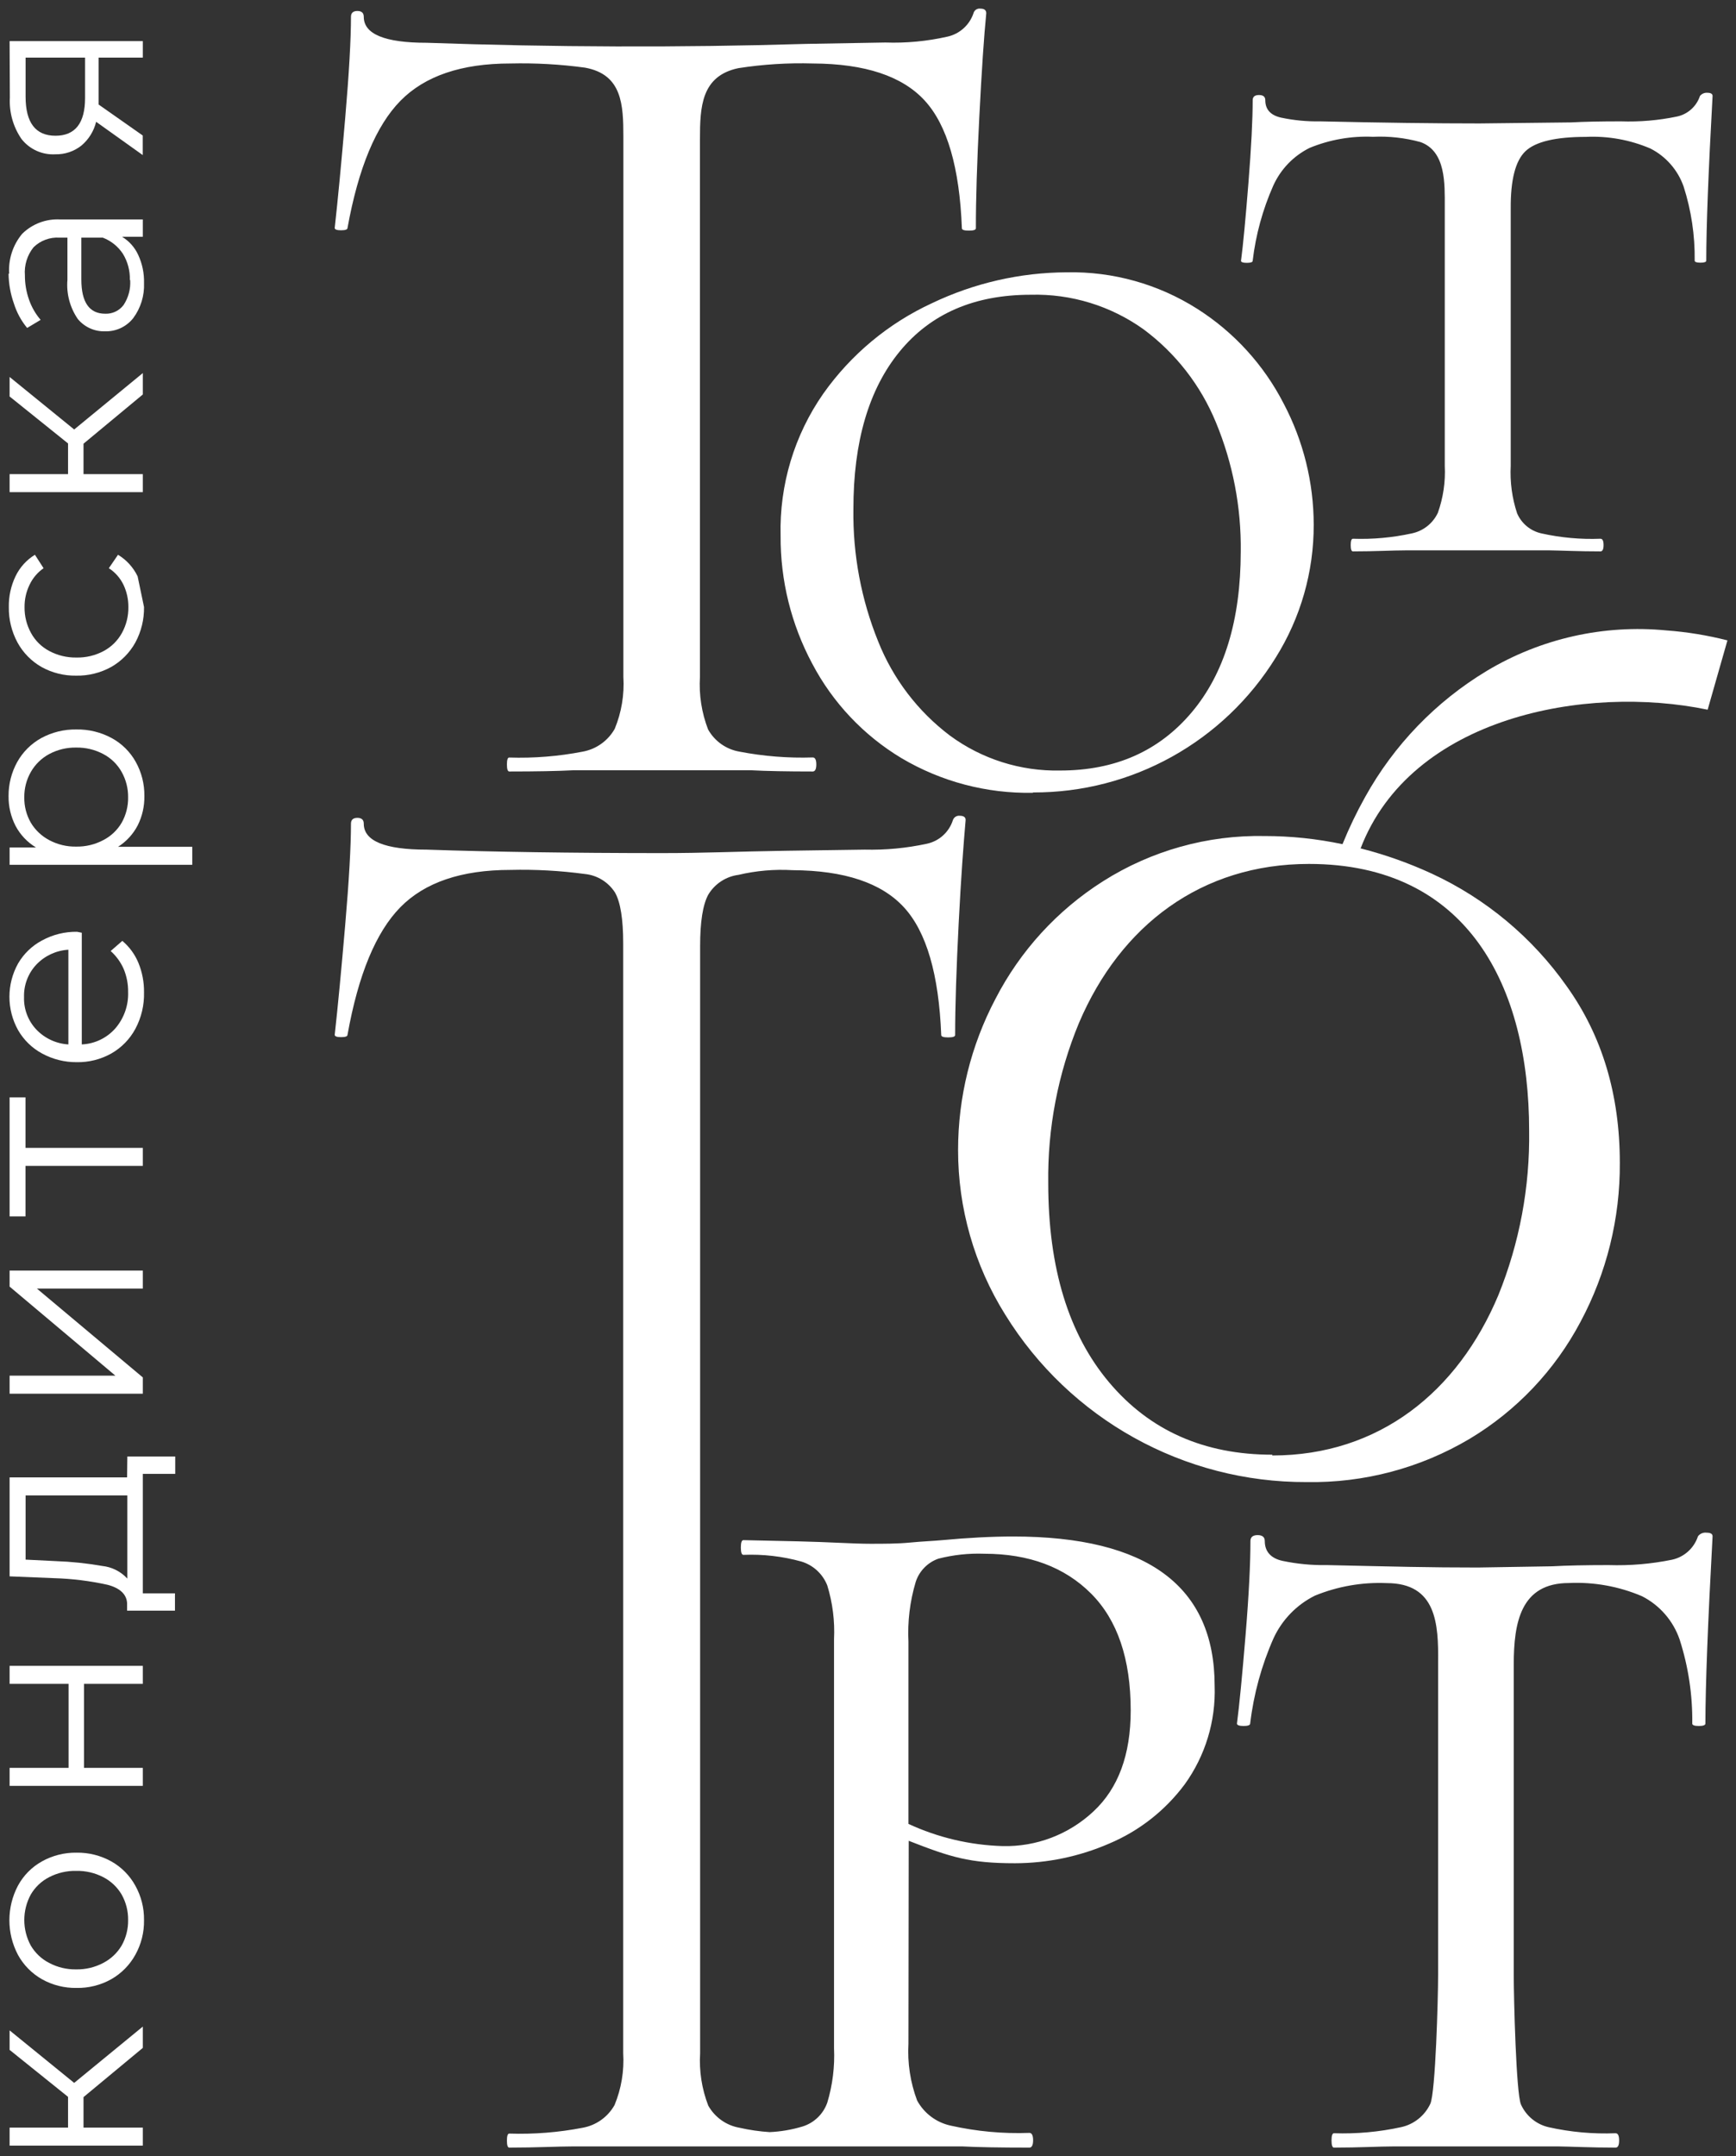 <?xml version="1.0" encoding="UTF-8"?> <svg xmlns="http://www.w3.org/2000/svg" viewBox="800.928 240.155 202.841 251.869" width="202.841" height="251.869"><rect x="800.928" y="240.155" width="202.841" height="251.869" fill="#333333" stroke="none"/> <path fill="rgb(255, 255, 255)" fill-opacity="1" stroke="none" stroke-opacity="1" stroke-width="1" fill-rule="evenodd" id="tSvgd2ad393302" d="M 810.686 485.123 C 810.686 488.686 810.686 488.686 810.686 488.686 C 810.686 488.686 817.615 488.686 817.615 488.686 C 817.615 488.686 817.615 490.791 817.615 490.791 C 817.615 490.791 802.05 490.791 802.05 490.791 C 802.05 490.791 802.05 488.686 802.05 488.686 C 802.05 488.686 808.878 488.686 808.878 488.686 C 808.878 488.686 808.878 485.093 808.878 485.093 C 808.878 485.093 802.05 479.607 802.05 479.607 C 802.05 479.607 802.05 477.329 802.05 477.329 C 802.05 477.329 809.595 483.463 809.595 483.463 C 809.595 483.463 817.615 476.884 817.615 476.884 C 817.615 476.884 817.615 479.374 817.615 479.374 C 817.615 479.374 810.686 485.123 810.686 485.123C 810.686 485.123 810.686 485.123 810.686 485.123 Z" class="cls-1"></path> <path fill="rgb(255, 255, 255)" fill-opacity="1" stroke="none" stroke-opacity="1" stroke-width="1" fill-rule="evenodd" id="tSvg17b48f7b225" d="M 815.898 464.445 C 815.914 463.4 815.652 462.369 815.14 461.459 C 814.632 460.595 813.889 459.893 812.999 459.434 C 812.02 458.927 810.93 458.673 809.827 458.696 C 808.729 458.675 807.642 458.929 806.666 459.434 C 805.774 459.89 805.031 460.593 804.525 461.459 C 803.515 463.317 803.515 465.562 804.525 467.42 C 805.033 468.284 805.775 468.986 806.666 469.445 C 807.639 469.962 808.726 470.223 809.827 470.204 C 810.932 470.224 812.023 469.963 812.999 469.445 C 813.888 468.984 814.629 468.282 815.14 467.42 C 815.652 466.514 815.914 465.486 815.898 464.445 M 817.756 464.445 C 817.781 465.86 817.433 467.256 816.746 468.493 C 816.086 469.692 815.107 470.683 813.918 471.358 C 812.684 472.047 811.29 472.396 809.878 472.37 C 808.466 472.396 807.071 472.047 805.838 471.358 C 804.656 470.69 803.683 469.705 803.03 468.513 C 801.69 465.981 801.69 462.948 803.03 460.416 C 803.678 459.223 804.652 458.24 805.838 457.582 C 807.073 456.897 808.466 456.548 809.878 456.57 C 811.29 456.548 812.683 456.897 813.918 457.582 C 815.105 458.243 816.081 459.225 816.736 460.416 C 817.424 461.646 817.776 463.035 817.756 464.445" class="cls-1"></path> <path fill="rgb(255, 255, 255)" fill-opacity="1" stroke="none" stroke-opacity="1" stroke-width="1" fill-rule="evenodd" id="tSvg15366141f88" d="M 802.05 448.766 C 802.05 446.661 802.05 446.661 802.05 446.661 C 802.05 446.661 808.939 446.661 808.939 446.661 C 808.939 446.661 808.939 436.853 808.939 436.853 C 808.939 436.853 802.05 436.853 802.05 436.853 C 802.05 436.853 802.05 434.748 802.05 434.748 C 802.05 434.748 817.615 434.748 817.615 434.748 C 817.615 434.748 817.615 436.853 817.615 436.853 C 817.615 436.853 810.747 436.853 810.747 436.853 C 810.747 436.853 810.747 446.661 810.747 446.661 C 810.747 446.661 817.615 446.661 817.615 446.661 C 817.615 446.661 817.615 448.766 817.615 448.766 C 817.615 448.766 802.05 448.766 802.05 448.766C 802.05 448.766 802.05 448.766 802.05 448.766 Z" class="cls-1"></path> <path fill="rgb(255, 255, 255)" fill-opacity="1" stroke="none" stroke-opacity="1" stroke-width="1" fill-rule="evenodd" id="tSvg165602a4f08" d="M 807.403 422.511 C 809.236 422.573 811.061 422.763 812.868 423.078 C 813.994 423.195 815.04 423.721 815.807 424.556 C 815.807 419.697 815.807 417.876 815.807 414.839 C 809.863 414.839 807.634 414.839 803.919 414.839 C 803.919 418.432 803.919 419.995 803.919 422.339 C 805.661 422.425 806.314 422.457 807.403 422.511 M 815.807 410.294 C 818.605 410.294 819.654 410.294 821.403 410.294 C 821.403 411.307 821.403 411.686 821.403 412.319 C 819.509 412.319 818.799 412.319 817.615 412.319 C 817.615 419.298 817.615 421.915 817.615 426.276 C 819.494 426.276 820.198 426.276 821.372 426.276 C 821.372 427.289 821.372 427.668 821.372 428.301 C 818.575 428.301 817.525 428.301 815.777 428.301 C 815.777 427.855 815.777 427.688 815.777 427.41 C 815.716 426.398 814.948 425.649 813.474 425.274 C 811.432 424.824 809.352 424.566 807.262 424.505 C 804.656 424.399 803.679 424.359 802.05 424.293 C 802.05 422.572 802.05 416.346 802.05 412.734 C 808.913 412.734 811.487 412.734 815.777 412.734" class="cls-1"></path> <path fill="rgb(255, 255, 255)" fill-opacity="1" stroke="none" stroke-opacity="1" stroke-width="1" fill-rule="evenodd" id="tSvg703d7136d9" d="M 802.05 402.956 C 802.05 400.851 802.05 400.851 802.05 400.851 C 802.05 400.851 814.413 400.851 814.413 400.851 C 814.413 400.851 802.05 390.446 802.05 390.446 C 802.05 390.446 802.05 388.574 802.05 388.574 C 802.05 388.574 817.615 388.574 817.615 388.574 C 817.615 388.574 817.615 390.679 817.615 390.679 C 817.615 390.679 805.242 390.679 805.242 390.679 C 805.242 390.679 817.615 401.054 817.615 401.054 C 817.615 401.054 817.615 402.956 817.615 402.956 C 817.615 402.956 802.05 402.956 802.05 402.956C 802.05 402.956 802.05 402.956 802.05 402.956 Z" class="cls-1"></path> <path fill="rgb(255, 255, 255)" fill-opacity="1" stroke="none" stroke-opacity="1" stroke-width="1" fill-rule="evenodd" id="tSvg138a5ca3789" d="M 803.908 368.341 C 803.908 374.242 803.908 374.242 803.908 374.242 C 803.908 374.242 817.615 374.242 817.615 374.242 C 817.615 374.242 817.615 376.347 817.615 376.347 C 817.615 376.347 803.908 376.347 803.908 376.347 C 803.908 376.347 803.908 382.248 803.908 382.248 C 803.908 382.248 802.05 382.248 802.05 382.248 C 802.05 382.248 802.05 368.341 802.05 368.341 C 802.05 368.341 803.908 368.341 803.908 368.341C 803.908 368.341 803.908 368.341 803.908 368.341 Z" class="cls-1"></path> <path fill="rgb(255, 255, 255)" fill-opacity="1" stroke="none" stroke-opacity="1" stroke-width="1" fill-rule="evenodd" id="tSvgcb63d30110" d="M 803.737 356.64 C 803.695 358.04 804.211 359.398 805.171 360.416 C 806.155 361.45 807.494 362.072 808.918 362.157 C 808.918 356.625 808.918 354.551 808.918 351.094 C 807.494 351.178 806.155 351.8 805.171 352.835 C 804.208 353.862 803.692 355.231 803.737 356.64 M 810.484 349.11 C 810.484 355.633 810.484 358.079 810.484 362.157 C 811.99 362.091 813.404 361.415 814.403 360.284 C 815.42 359.104 815.955 357.581 815.898 356.023 C 815.909 355.106 815.733 354.197 815.383 353.351 C 815.032 352.547 814.512 351.829 813.858 351.246 C 814.539 350.653 814.795 350.431 815.221 350.061 C 816.051 350.758 816.7 351.648 817.11 352.652 C 817.552 353.738 817.771 354.901 817.756 356.074 C 817.793 357.557 817.445 359.026 816.746 360.335 C 816.096 361.542 815.119 362.542 813.928 363.219 C 812.694 363.908 811.3 364.257 809.888 364.231 C 808.478 364.24 807.088 363.892 805.848 363.219 C 804.676 362.588 803.704 361.641 803.04 360.486 C 801.693 358.068 801.693 355.122 803.04 352.703 C 803.704 351.562 804.673 350.629 805.838 350.011 C 807.092 349.328 808.501 348.979 809.928 348.999" class="cls-1"></path> <path fill="rgb(255, 255, 255)" fill-opacity="1" stroke="none" stroke-opacity="1" stroke-width="1" fill-rule="evenodd" id="tSvg18036d2fd1d" d="M 815.898 333.29 C 815.91 332.252 815.648 331.229 815.14 330.324 C 814.643 329.436 813.899 328.712 812.999 328.239 C 812.023 327.721 810.932 327.46 809.827 327.48 C 808.73 327.46 807.645 327.721 806.676 328.239 C 805.782 328.72 805.04 329.443 804.535 330.324 C 804.019 331.226 803.754 332.25 803.767 333.29 C 803.749 334.333 804.014 335.362 804.535 336.266 C 805.051 337.123 805.792 337.823 806.676 338.29 C 807.645 338.808 808.73 339.07 809.827 339.049 C 810.932 339.07 812.023 338.808 812.999 338.29 C 813.889 337.832 814.632 337.13 815.14 336.266 C 815.653 335.359 815.915 334.332 815.898 333.29 M 801.929 333.138 C 801.921 331.751 802.268 330.384 802.939 329.17 C 803.593 327.996 804.562 327.029 805.737 326.377 C 806.997 325.691 808.413 325.342 809.848 325.365 C 811.292 325.339 812.719 325.687 813.989 326.377 C 815.165 327.017 816.135 327.979 816.787 329.15 C 817.467 330.368 817.815 331.743 817.797 333.138 C 817.817 334.328 817.551 335.505 817.019 336.569 C 816.487 337.59 815.697 338.453 814.726 339.069 C 819.059 339.069 820.684 339.069 823.392 339.069 C 823.392 340.122 823.392 340.517 823.392 341.175 C 813.672 341.175 808.72 341.175 802.05 341.175 C 802.05 340.162 802.05 339.783 802.05 339.15 C 803.59 339.15 804.168 339.15 805.131 339.15 C 804.129 338.546 803.309 337.682 802.757 336.65 C 802.196 335.566 801.912 334.359 801.929 333.138" class="cls-1"></path> <path fill="rgb(255, 255, 255)" fill-opacity="1" stroke="none" stroke-opacity="1" stroke-width="1" fill-rule="evenodd" id="tSvg28ab7140a5" d="M 817.756 311.063 C 817.779 312.507 817.431 313.932 816.746 315.203 C 816.086 316.401 815.107 317.393 813.918 318.067 C 812.664 318.759 811.249 319.108 809.817 319.079 C 808.405 319.101 807.012 318.753 805.777 318.067 C 804.594 317.392 803.622 316.4 802.969 315.203 C 802.285 313.932 801.937 312.507 801.959 311.063 C 801.937 309.817 802.207 308.583 802.747 307.46 C 803.245 306.425 804.03 305.557 805.009 304.96 C 805.514 305.744 805.704 306.038 806.019 306.529 C 805.309 307.023 804.741 307.697 804.373 308.482 C 803.986 309.287 803.789 310.17 803.797 311.063 C 803.781 312.124 804.042 313.171 804.555 314.1 C 805.045 314.998 805.791 315.73 806.696 316.205 C 807.669 316.722 808.757 316.983 809.858 316.964 C 810.966 316.988 812.061 316.727 813.039 316.205 C 813.938 315.724 814.678 314.993 815.171 314.1 C 815.684 313.171 815.945 312.124 815.928 311.063 C 815.935 310.171 815.742 309.289 815.363 308.482 C 814.983 307.684 814.388 307.007 813.645 306.529 C 814.181 305.744 814.382 305.45 814.716 304.96 C 815.709 305.558 816.506 306.434 817.009 307.48" class="cls-1"></path> <path fill="rgb(255, 255, 255)" fill-opacity="1" stroke="none" stroke-opacity="1" stroke-width="1" fill-rule="evenodd" id="tSvg211e3f4894" d="M 810.686 291.984 C 810.686 295.537 810.686 295.537 810.686 295.537 C 810.686 295.537 817.615 295.537 817.615 295.537 C 817.615 295.537 817.615 297.642 817.615 297.642 C 817.615 297.642 802.05 297.642 802.05 297.642 C 802.05 297.642 802.05 295.537 802.05 295.537 C 802.05 295.537 808.878 295.537 808.878 295.537 C 808.878 295.537 808.878 291.954 808.878 291.954 C 808.878 291.954 802.05 286.468 802.05 286.468 C 802.05 286.468 802.05 284.19 802.05 284.19 C 802.05 284.19 809.595 290.324 809.595 290.324 C 809.595 290.324 817.615 283.735 817.615 283.735 C 817.615 283.735 817.615 286.235 817.615 286.235 C 817.615 286.235 810.686 291.984 810.686 291.984C 810.686 291.984 810.686 291.984 810.686 291.984 Z" class="cls-1"></path> <path fill="rgb(255, 255, 255)" fill-opacity="1" stroke="none" stroke-opacity="1" stroke-width="1" fill-rule="evenodd" id="tSvg115c30ed0fe" d="M 816.1 272.844 C 816.129 271.775 815.848 270.72 815.292 269.808 C 814.726 268.944 813.902 268.281 812.938 267.915 C 811.686 267.915 811.216 267.915 810.433 267.915 C 810.433 270.359 810.433 271.276 810.433 272.804 C 810.433 275.462 811.359 276.795 813.211 276.802 C 814.05 276.838 814.854 276.46 815.363 275.79 C 815.931 274.932 816.204 273.912 816.14 272.885 M 801.999 272.146 C 801.886 270.445 802.432 268.766 803.525 267.46 C 804.706 266.302 806.319 265.696 807.969 265.79 C 812.792 265.79 814.601 265.79 817.615 265.79 C 817.615 266.802 817.615 267.181 817.615 267.814 C 816.403 267.814 815.948 267.814 815.191 267.814 C 816.02 268.315 816.679 269.056 817.08 269.939 C 817.555 270.965 817.786 272.088 817.756 273.219 C 817.817 274.69 817.371 276.137 816.494 277.318 C 815.703 278.321 814.486 278.892 813.211 278.856 C 811.982 278.898 810.804 278.368 810.019 277.419 C 809.099 276.081 808.67 274.464 808.807 272.844 C 808.807 270.38 808.807 269.455 808.807 267.915 C 808.343 267.915 808.168 267.915 807.878 267.915 C 806.755 267.843 805.654 268.252 804.848 269.039 C 804.104 269.966 803.743 271.143 803.838 272.328 C 803.834 273.297 803.999 274.259 804.323 275.172 C 804.624 276.032 805.083 276.829 805.676 277.52 C 804.888 277.991 804.593 278.168 804.1 278.462 C 803.405 277.624 802.88 276.657 802.555 275.618 C 802.153 274.49 801.942 273.303 801.929 272.105" class="cls-1"></path> <path fill="rgb(255, 255, 255)" fill-opacity="1" stroke="none" stroke-opacity="1" stroke-width="1" fill-rule="evenodd" id="tSvg1088d4c90b2" d="M 807.403 256.012 C 809.713 256.012 810.868 254.541 810.868 251.599 C 810.868 249.241 810.868 248.356 810.868 246.883 C 807.393 246.883 806.09 246.883 803.919 246.883 C 803.919 249.165 803.919 250.021 803.919 251.447 C 803.919 254.497 805.09 256.019 807.434 256.012 M 802.05 244.959 C 809.832 244.959 812.751 244.959 817.615 244.959 C 817.615 245.921 817.615 246.282 817.615 246.883 C 815.034 246.883 814.067 246.883 812.454 246.883 C 812.454 249.625 812.454 250.654 812.454 252.368 C 815.029 254.175 815.995 254.853 817.605 255.982 C 817.605 257.126 817.605 257.554 817.605 258.269 C 814.883 256.326 813.862 255.597 812.161 254.383 C 811.897 255.472 811.292 256.447 810.433 257.166 C 809.571 257.845 808.5 258.203 807.403 258.178 C 805.872 258.269 804.393 257.604 803.444 256.397 C 802.463 254.974 801.984 253.265 802.08 251.538" class="cls-1"></path> <path fill="rgb(255, 255, 255)" fill-opacity="1" stroke="none" stroke-opacity="1" stroke-width="1" fill-rule="evenodd" id="tSvg64e4c15f04" d="M 949.589 410.082 C 941.63 410.082 935.277 407.268 930.529 401.641 C 925.782 396.013 923.408 388.253 923.408 378.361 C 923.321 371.939 924.545 365.567 927.004 359.636 C 931.863 348.239 941.307 341.073 953.872 341.073 C 972.467 341.073 979.598 355.426 979.598 372.217 C 979.697 378.804 978.474 385.344 976.002 391.448 C 971.275 402.724 962.074 410.173 949.589 410.173 M 959.882 339.322 C 965.76 323.877 986.244 320.091 1000.456 323.057 C 1001.612 319.008 1002.046 317.49 1002.769 314.96 C 1000.43 314.363 998.044 313.974 995.638 313.796 C 988.317 313.083 980.961 314.739 974.649 318.523 C 968.7 322.104 963.795 327.19 960.427 333.27 C 959.435 335.045 958.554 336.88 957.791 338.766 C 954.802 338.134 951.755 337.815 948.7 337.814 C 942.016 337.681 935.44 339.522 929.792 343.108 C 924.463 346.487 920.13 351.228 917.237 356.843 C 914.372 362.28 912.875 368.336 912.874 374.485 C 912.866 381.286 914.774 387.952 918.378 393.715 C 925.924 405.931 939.262 413.34 953.599 413.28 C 960.298 413.397 966.897 411.645 972.659 408.22 C 978.135 404.937 982.609 400.215 985.598 394.566 C 988.655 388.857 990.235 382.471 990.194 375.993 C 990.194 368.017 988.126 361.141 983.992 355.365 C 979.98 349.668 974.542 345.13 968.225 342.207 C 965.552 340.974 962.773 339.988 959.922 339.262" class="cls-2"></path> <path fill="rgb(255, 255, 255)" fill-opacity="1" stroke="none" stroke-opacity="1" stroke-width="1" fill-rule="evenodd" id="tSvg18c1a8f113b" d="M 961.346 256.134 C 958.817 256.024 956.295 256.466 953.953 257.429 C 952.069 258.363 950.566 259.923 949.7 261.842 C 948.465 264.63 947.654 267.588 947.296 270.617 C 947.296 270.779 947.064 270.86 946.61 270.86 C 946.155 270.86 945.933 270.779 945.933 270.617 C 946.185 268.725 946.468 265.678 946.801 261.508 C 947.135 257.338 947.296 254.089 947.296 251.872 C 947.296 251.457 947.539 251.255 948.034 251.255 C 948.529 251.255 948.771 251.457 948.771 251.872 C 948.771 252.935 949.387 253.623 950.619 253.897 C 952.12 254.215 953.652 254.361 955.185 254.332 C 962.417 254.494 968.619 254.575 973.79 254.575 C 979.154 254.514 981.165 254.491 984.517 254.453 C 985.992 254.372 987.931 254.332 990.315 254.332 C 992.504 254.407 994.694 254.22 996.84 253.775 C 998.111 253.519 999.148 252.599 999.557 251.366 C 999.764 251.108 1000.085 250.968 1000.415 250.992 C 1000.829 250.992 1001.031 251.123 1001.031 251.366 C 1000.54 260.267 1000.294 266.677 1000.294 270.597 C 1000.294 270.759 1000.072 270.84 999.617 270.84 C 999.163 270.84 998.941 270.759 998.941 270.597 C 998.981 267.661 998.544 264.739 997.648 261.943 C 996.972 260.015 995.579 258.423 993.759 257.5 C 991.387 256.488 988.819 256.025 986.244 256.144 C 982.709 256.144 980.352 256.7 979.174 257.814 C 977.995 258.927 977.42 261.171 977.447 264.545 C 977.447 279.555 977.447 285.184 977.447 294.565 C 977.348 296.448 977.601 298.332 978.194 300.122 C 978.709 301.31 979.761 302.179 981.022 302.46 C 983.289 302.966 985.611 303.177 987.931 303.087 C 988.173 303.087 988.295 303.33 988.295 303.826 C 988.295 304.322 988.173 304.565 987.931 304.565 C 985.386 304.565 983.406 304.464 982.012 304.444 C 973.588 304.444 970.429 304.444 965.164 304.444 C 963.679 304.444 961.629 304.565 959.003 304.565 C 958.841 304.565 958.75 304.322 958.75 303.826 C 958.75 303.33 958.841 303.087 959.003 303.087 C 961.32 303.168 963.637 302.957 965.902 302.46 C 967.23 302.179 968.352 301.291 968.932 300.061 C 969.56 298.3 969.835 296.432 969.74 294.565 C 969.74 279.423 969.74 273.745 969.74 264.281 C 969.74 261.66 969.891 257.824 966.902 256.751 C 965.097 256.256 963.226 256.047 961.356 256.134 M 921.611 332.764 C 916.217 332.867 910.902 331.465 906.258 328.715 C 901.841 326.062 898.236 322.246 895.834 317.683 C 893.374 313.087 892.103 307.948 892.137 302.733 C 891.987 296.808 893.735 290.99 897.127 286.134 C 900.364 281.556 904.746 277.912 909.833 275.567 C 914.753 273.217 920.13 271.987 925.58 271.964 C 930.965 271.856 936.262 273.338 940.812 276.225 C 945.101 278.946 948.588 282.765 950.912 287.288 C 953.217 291.654 954.423 296.518 954.427 301.458 C 954.439 306.942 952.901 312.318 949.993 316.964 C 943.915 326.8 933.176 332.767 921.631 332.723 C 921.621 332.743 921.617 332.751 921.611 332.764 M 924.812 330.162 C 931.23 330.162 936.347 327.899 940.165 323.371 C 943.983 318.843 945.896 312.581 945.902 304.585 C 945.968 299.413 944.982 294.282 943.004 289.504 C 941.228 285.179 938.308 281.42 934.56 278.634 C 930.716 275.88 926.081 274.459 921.358 274.585 C 914.786 274.585 909.689 276.788 906.066 281.194 C 902.443 285.601 900.635 291.751 900.642 299.646 C 900.569 304.937 901.555 310.189 903.541 315.091 C 905.279 319.455 908.178 323.257 911.924 326.083 C 915.655 328.828 920.185 330.262 924.812 330.162 C 924.812 330.162 924.812 330.162 924.812 330.162 M 962.952 425.082 C 960.082 424.959 957.218 425.46 954.559 426.55 C 952.431 427.611 950.728 429.368 949.731 431.529 C 948.329 434.694 947.41 438.051 947.003 441.489 C 947.003 441.671 946.741 441.772 946.236 441.772 C 945.731 441.772 945.458 441.671 945.458 441.489 C 945.741 439.333 946.074 435.872 946.468 431.114 C 946.862 426.357 947.034 422.693 947.034 420.173 C 947.034 419.708 947.317 419.475 947.872 419.475 C 948.428 419.475 948.71 419.708 948.71 420.173 C 948.71 421.388 949.417 422.197 950.811 422.491 C 952.512 422.845 954.246 423.008 955.983 422.977 C 964.195 423.159 967.75 423.26 973.618 423.26 C 977.962 423.189 979.59 423.163 982.305 423.118 C 983.982 423.024 986.173 422.977 988.88 422.977 C 991.368 423.057 993.856 422.847 996.294 422.349 C 997.716 422.04 998.868 421 999.324 419.616 C 999.559 419.302 999.946 419.139 1000.335 419.191 C 1000.799 419.191 1001.031 419.333 1001.031 419.616 C 1000.479 429.738 1000.2 437.029 1000.193 441.489 C 1000.193 441.671 999.941 441.772 999.425 441.772 C 998.91 441.772 998.658 441.671 998.658 441.489 C 998.701 438.158 998.203 434.842 997.183 431.671 C 996.428 429.474 994.849 427.659 992.779 426.61 C 990.086 425.462 987.168 424.936 984.244 425.072 C 978.618 425.072 977.8 429.667 977.8 434.606 C 977.8 452.699 977.8 459.483 977.8 470.791 C 977.8 473.686 978.083 484.657 978.638 485.973 C 979.238 487.316 980.43 488.301 981.861 488.635 C 984.431 489.211 987.066 489.449 989.699 489.344 C 989.971 489.344 990.113 489.617 990.113 490.184 C 990.113 490.75 989.971 491.024 989.699 491.024 C 986.8 491.024 984.567 490.902 982.982 490.882 C 973.386 490.882 969.788 490.882 963.791 490.882 C 962.114 490.882 959.75 491.024 956.791 491.024 C 956.609 491.024 956.508 490.74 956.508 490.184 C 956.508 489.627 956.609 489.344 956.791 489.344 C 959.423 489.433 962.055 489.195 964.629 488.635 C 966.134 488.31 967.4 487.299 968.053 485.902 C 968.659 484.546 968.962 473.605 968.962 470.801 C 968.962 452.582 968.962 445.75 968.962 434.363 C 969.013 429.859 968.78 425.082 962.952 425.082 C 962.952 425.082 962.952 425.082 962.952 425.082 M 918.055 455.801 C 921.993 455.902 925.813 454.448 928.691 451.752 C 931.593 449.053 933.044 445.123 933.044 439.961 C 933.044 433.948 931.499 429.394 928.408 426.297 C 925.317 423.21 921.156 421.651 915.924 421.651 C 914.121 421.586 912.318 421.781 910.571 422.228 C 909.315 422.67 908.337 423.673 907.924 424.94 C 907.243 427.213 906.956 429.585 907.076 431.955 C 907.076 442.582 907.076 446.567 907.076 453.21 C 910.527 454.807 914.265 455.688 918.065 455.801 C 918.06 455.801 918.058 455.801 918.055 455.801 M 907.076 478.868 C 906.947 481.131 907.291 483.396 908.086 485.518 C 908.905 487.02 910.335 488.092 912.005 488.453 C 915.023 489.131 918.116 489.416 921.207 489.303 C 921.489 489.303 921.641 489.597 921.641 490.163 C 921.641 490.73 921.489 491.024 921.207 491.024 C 917.786 491.024 915.17 490.977 913.358 490.882 C 890.632 490.882 882.11 490.882 867.906 490.882 C 866.098 490.882 863.603 491.024 860.431 491.024 C 860.25 491.024 860.159 490.75 860.159 490.204 C 860.159 489.657 860.25 489.384 860.431 489.384 C 863.303 489.477 866.176 489.25 868.997 488.706 C 870.575 488.426 871.946 487.453 872.734 486.054 C 873.528 484.133 873.873 482.056 873.744 479.981 C 873.744 415.168 873.744 390.863 873.744 350.355 C 873.744 347.541 873.431 345.557 872.794 344.424 C 872.011 343.193 870.708 342.391 869.259 342.248 C 866.377 341.86 863.469 341.701 860.563 341.772 C 854.846 341.772 850.56 343.226 847.705 346.134 C 844.85 349.042 842.792 354.009 841.533 361.033 C 841.533 361.215 841.281 361.306 840.786 361.306 C 840.291 361.306 840.038 361.215 840.038 361.033 C 840.402 357.76 840.809 353.493 841.26 348.229 C 841.712 342.966 841.937 339.012 841.937 336.367 C 841.937 335.922 842.19 335.689 842.685 335.689 C 843.18 335.689 843.432 335.922 843.432 336.367 C 843.432 338.391 845.886 339.403 850.775 339.403 C 858.485 339.667 867.596 339.801 878.107 339.808 C 883.451 339.808 886.723 339.626 892.713 339.535 C 897.334 339.469 899.067 339.444 901.955 339.403 C 904.398 339.462 906.839 339.231 909.227 338.715 C 910.648 338.411 911.802 337.375 912.257 335.992 C 912.359 335.634 912.706 335.402 913.076 335.446 C 913.53 335.446 913.793 335.628 913.752 335.992 C 913.52 338.634 913.217 342.622 912.944 347.986 C 912.672 353.351 912.53 357.703 912.53 361.063 C 912.53 361.246 912.257 361.337 911.712 361.337 C 911.177 361.337 910.904 361.246 910.904 361.063 C 910.628 353.978 909.177 349.005 906.551 346.144 C 903.924 343.283 899.585 341.836 893.531 341.802 C 891.411 341.678 889.285 341.862 887.218 342.349 C 885.748 342.539 884.446 343.393 883.683 344.667 C 883.047 345.841 882.733 347.845 882.733 350.658 C 882.733 415.325 882.733 439.575 882.733 479.991 C 882.606 482.077 882.93 484.166 883.683 486.115 C 884.453 487.488 885.8 488.441 887.349 488.706 C 888.503 488.967 889.674 489.136 890.854 489.212 C 892.149 489.154 893.431 488.937 894.672 488.564 C 896.034 488.152 897.118 487.115 897.591 485.771 C 898.211 483.712 898.477 481.563 898.379 479.414 C 898.379 455.528 898.379 446.57 898.379 431.641 C 898.482 429.516 898.215 427.389 897.591 425.355 C 897.06 424.009 895.944 422.98 894.561 422.562 C 892.356 421.95 890.07 421.687 887.784 421.782 C 887.592 421.782 887.491 421.489 887.491 420.922 C 887.491 420.355 887.592 420.062 887.784 420.062 C 890.991 420.133 892.193 420.159 894.198 420.203 C 897.824 420.284 900.622 420.487 902.621 420.487 C 904.238 420.487 905.783 420.487 907.258 420.345 C 908.732 420.203 909.995 420.163 911.035 420.062 C 913.985 419.788 916.742 419.637 919.318 419.637 C 935.001 419.637 942.845 425.45 942.852 437.076 C 942.995 441.195 941.765 445.244 939.357 448.584 C 937.079 451.646 934.024 454.04 930.509 455.517 C 927.039 457.021 923.3 457.799 919.52 457.805 C 914.227 457.805 912.025 457.107 907.106 455.183 C 907.091 467.026 907.085 471.466 907.076 478.868 M 860.563 247.571 C 854.852 247.571 850.57 249.025 847.715 251.933 C 844.86 254.841 842.799 259.791 841.533 266.781 C 841.533 266.964 841.281 267.055 840.786 267.055 C 840.291 267.055 840.038 266.964 840.038 266.781 C 840.402 263.509 840.809 259.241 841.26 253.978 C 841.712 248.715 841.937 244.76 841.937 242.115 C 841.937 241.67 842.19 241.437 842.685 241.437 C 843.18 241.437 843.432 241.67 843.432 242.115 C 843.432 244.14 845.886 245.152 850.775 245.152 C 865.492 245.668 880.38 245.729 895.107 245.283 C 899.738 245.202 901.474 245.172 904.369 245.121 C 906.812 245.206 909.257 244.975 911.641 244.433 C 913.056 244.116 914.203 243.085 914.671 241.71 C 914.761 241.343 915.117 241.106 915.49 241.164 C 915.944 241.164 916.166 241.346 916.166 241.71 C 915.904 244.335 915.634 248.347 915.358 253.745 C 915.082 259.143 914.948 263.502 914.954 266.822 C 914.954 267.004 914.682 267.095 914.136 267.095 C 913.591 267.095 913.318 267.004 913.318 266.822 C 913.049 259.737 911.601 254.764 908.975 251.903 C 906.349 249.042 901.995 247.598 895.915 247.571 C 892.999 247.485 890.081 247.668 887.198 248.117 C 882.865 249.028 882.713 252.642 882.713 256.427 C 882.713 287.829 882.713 299.605 882.713 319.231 C 882.586 321.32 882.91 323.412 883.663 325.365 C 884.432 326.738 885.78 327.691 887.329 327.956 C 890.15 328.499 893.023 328.727 895.894 328.634 C 896.167 328.634 896.309 328.907 896.309 329.454 C 896.309 330 896.167 330.274 895.894 330.274 C 892.905 330.274 890.504 330.227 888.693 330.132 C 878.299 330.132 874.402 330.132 867.906 330.132 C 866.094 330.227 863.603 330.274 860.431 330.274 C 860.25 330.274 860.159 330 860.159 329.454 C 860.159 328.907 860.25 328.637 860.431 328.644 C 863.31 328.736 866.189 328.505 869.017 327.956 C 870.595 327.668 871.964 326.693 872.754 325.294 C 873.548 323.373 873.893 321.296 873.764 319.221 C 873.764 287.687 873.764 275.862 873.764 256.154 C 873.764 252.389 873.633 248.846 869.279 248.057 C 866.391 247.665 863.476 247.502 860.563 247.571" class="cls-1"></path> <defs></defs> </svg> 